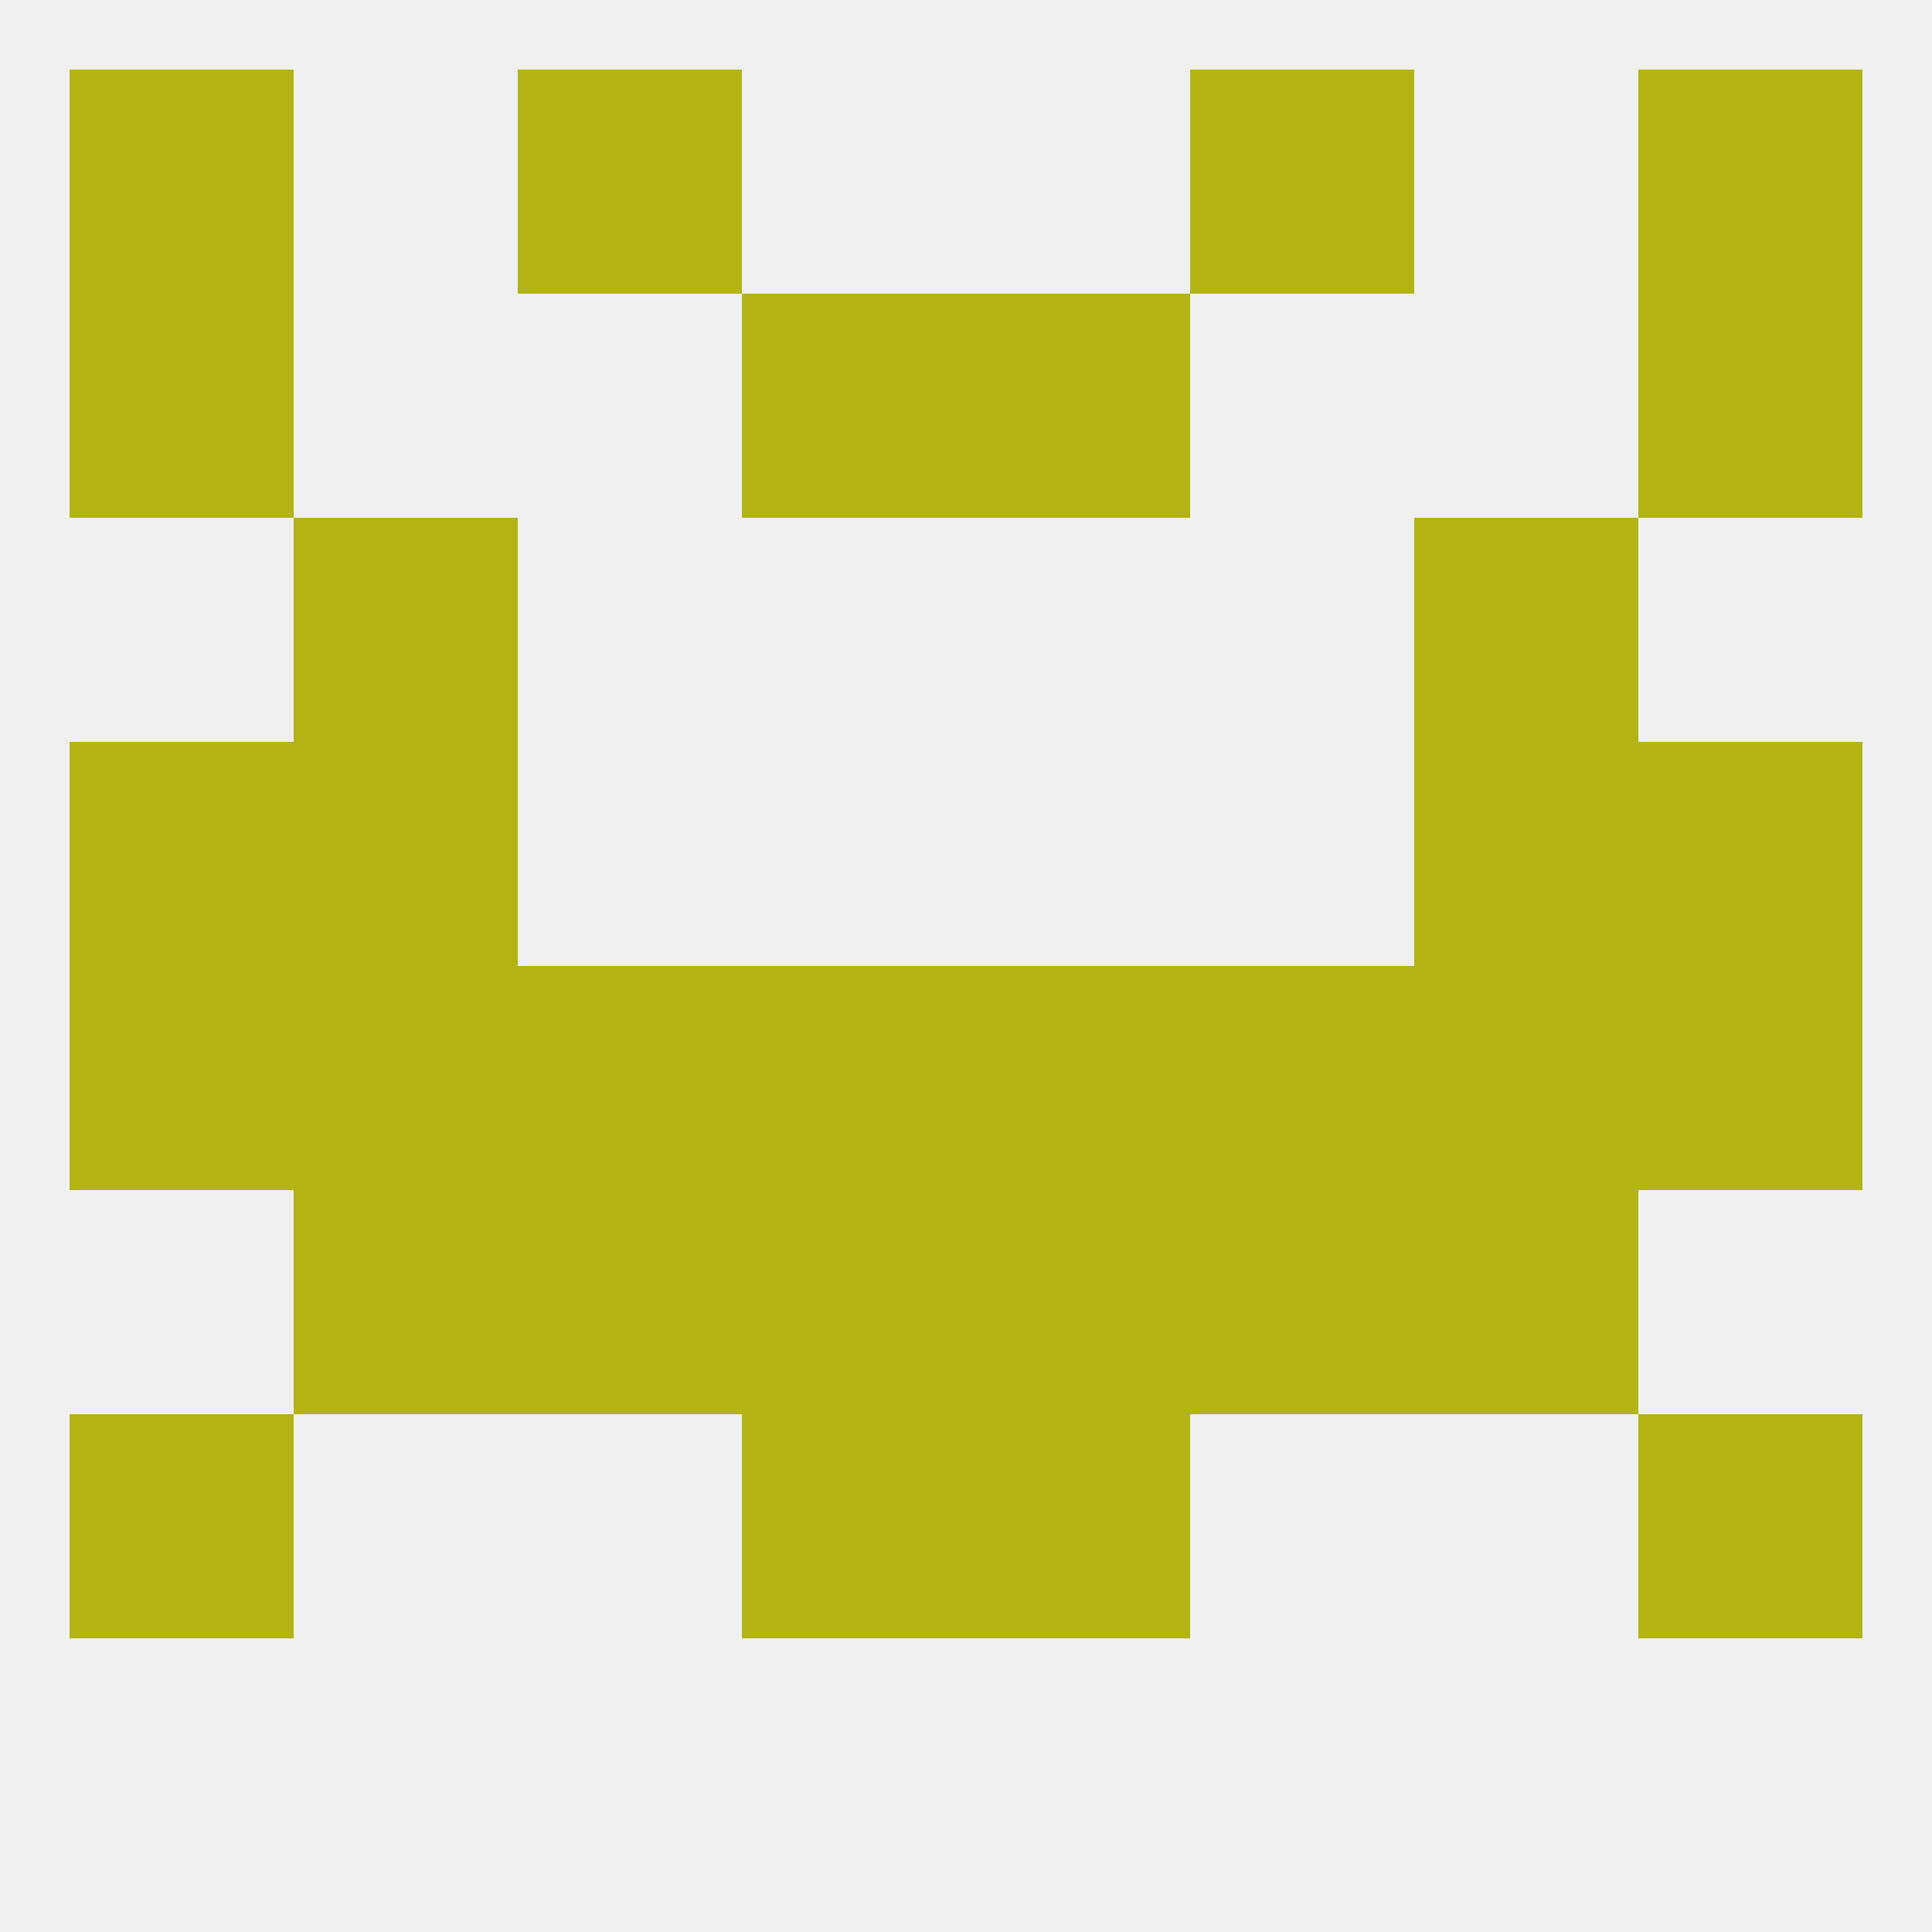
<!--   <?xml version="1.0"?> -->
<svg version="1.1" baseprofile="full" xmlns="http://www.w3.org/2000/svg" xmlns:xlink="http://www.w3.org/1999/xlink" xmlns:ev="http://www.w3.org/2001/xml-events" width="250" height="250" viewBox="0 0 250 250" >
	<rect width="100%" height="100%" fill="rgba(240,240,240,255)"/>

	<rect x="96" y="38" width="29" height="29" fill="rgba(179,179,19,255)"/>
	<rect x="125" y="38" width="29" height="29" fill="rgba(179,179,19,255)"/>
	<rect x="9" y="38" width="29" height="29" fill="rgba(179,179,19,255)"/>
	<rect x="212" y="38" width="29" height="29" fill="rgba(179,179,19,255)"/>
	<rect x="38" y="67" width="29" height="29" fill="rgba(179,179,19,255)"/>
	<rect x="183" y="67" width="29" height="29" fill="rgba(179,179,19,255)"/>
	<rect x="9" y="125" width="29" height="29" fill="rgba(179,179,19,255)"/>
	<rect x="212" y="125" width="29" height="29" fill="rgba(179,179,19,255)"/>
	<rect x="38" y="125" width="29" height="29" fill="rgba(179,179,19,255)"/>
	<rect x="67" y="125" width="29" height="29" fill="rgba(179,179,19,255)"/>
	<rect x="154" y="125" width="29" height="29" fill="rgba(179,179,19,255)"/>
	<rect x="96" y="125" width="29" height="29" fill="rgba(179,179,19,255)"/>
	<rect x="125" y="125" width="29" height="29" fill="rgba(179,179,19,255)"/>
	<rect x="183" y="125" width="29" height="29" fill="rgba(179,179,19,255)"/>
	<rect x="67" y="154" width="29" height="29" fill="rgba(179,179,19,255)"/>
	<rect x="154" y="154" width="29" height="29" fill="rgba(179,179,19,255)"/>
	<rect x="38" y="154" width="29" height="29" fill="rgba(179,179,19,255)"/>
	<rect x="183" y="154" width="29" height="29" fill="rgba(179,179,19,255)"/>
	<rect x="96" y="154" width="29" height="29" fill="rgba(179,179,19,255)"/>
	<rect x="125" y="154" width="29" height="29" fill="rgba(179,179,19,255)"/>
	<rect x="9" y="96" width="29" height="29" fill="rgba(179,179,19,255)"/>
	<rect x="212" y="96" width="29" height="29" fill="rgba(179,179,19,255)"/>
	<rect x="38" y="96" width="29" height="29" fill="rgba(179,179,19,255)"/>
	<rect x="183" y="96" width="29" height="29" fill="rgba(179,179,19,255)"/>
	<rect x="9" y="183" width="29" height="29" fill="rgba(179,179,19,255)"/>
	<rect x="212" y="183" width="29" height="29" fill="rgba(179,179,19,255)"/>
	<rect x="96" y="183" width="29" height="29" fill="rgba(179,179,19,255)"/>
	<rect x="125" y="183" width="29" height="29" fill="rgba(179,179,19,255)"/>
	<rect x="67" y="9" width="29" height="29" fill="rgba(179,179,19,255)"/>
	<rect x="154" y="9" width="29" height="29" fill="rgba(179,179,19,255)"/>
	<rect x="9" y="9" width="29" height="29" fill="rgba(179,179,19,255)"/>
	<rect x="212" y="9" width="29" height="29" fill="rgba(179,179,19,255)"/>
</svg>